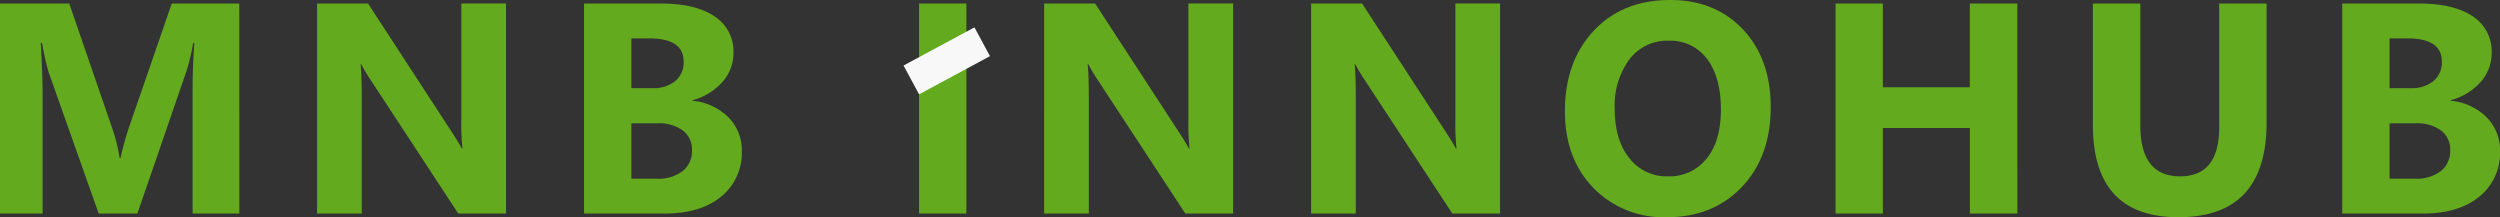 <svg xmlns="http://www.w3.org/2000/svg" viewBox="0 0 458.396 39.827">
  <rect x="0" y="0" width="458.396" height="39.827" fill="#333333" stroke="none"/>
  <defs>
    <style>
      .cls-1 {
        fill: #64aa1f;
      }

      .cls-2 {
        fill: none;
        stroke: #f8f8f8;
        stroke-width: 6px;
      }
    </style>
  </defs>
  <g id="Innohub_cím" data-name="Innohub cím" transform="translate(-732.404 -263.845)">
    <path id="Path_52" data-name="Path 52" class="cls-1" d="M48.286,0H39.719V-23.042q0-3.733.322-8.245h-.215a40.57,40.57,0,0,1-1.208,5.1L29.595,0H22.5L13.32-25.916a50.429,50.429,0,0,1-1.208-5.371H11.87q.349,5.693.349,9.99V0H4.4V-38.511h12.7l7.869,22.827a32.14,32.14,0,0,1,1.37,5.505h.161a55.435,55.435,0,0,1,1.531-5.559l7.869-22.773h12.38Zm48.9,0H88.43L72.558-24.2a34.989,34.989,0,0,1-1.934-3.2h-.107q.215,2.041.215,6.23V0H62.541V-38.511h9.346L87.167-15.066q1.047,1.584,1.934,3.142h.107a41.176,41.176,0,0,1-.215-5.291v-21.3h8.191Zm14.309,0V-38.511h14.019q6.445,0,9.91,2.363a7.6,7.6,0,0,1,3.464,6.66,7.883,7.883,0,0,1-2.108,5.452,11.076,11.076,0,0,1-5.385,3.25v.107a10.672,10.672,0,0,1,6.566,3.035,8.487,8.487,0,0,1,2.457,6.15A10.279,10.279,0,0,1,136.63-3.1Q132.843,0,126.291,0Zm8.674-32.119v9.131h3.813a6.356,6.356,0,0,0,4.23-1.3,4.439,4.439,0,0,0,1.544-3.585q0-4.243-6.338-4.243Zm0,15.576V-6.392h4.7a7.233,7.233,0,0,0,4.713-1.4,4.665,4.665,0,0,0,1.705-3.813,4.353,4.353,0,0,0-1.678-3.625,7.426,7.426,0,0,0-4.686-1.316ZM181.6,0h-8.674V-38.511H181.6Zm48.9,0h-8.755L205.874-24.2a34.993,34.993,0,0,1-1.934-3.2h-.107q.215,2.041.215,6.23V0h-8.191V-38.511H205.2l15.281,23.445q1.047,1.584,1.934,3.142h.107a41.174,41.174,0,0,1-.215-5.291v-21.3H230.5Zm48.952,0H270.7L254.826-24.2a34.993,34.993,0,0,1-1.934-3.2h-.107q.215,2.041.215,6.23V0h-8.191V-38.511h9.346l15.281,23.445q1.047,1.584,1.934,3.142h.107a41.177,41.177,0,0,1-.215-5.291v-21.3h8.191Zm30.583.671a17.926,17.926,0,0,1-13.481-5.385q-5.21-5.385-5.21-14.032,0-9.131,5.291-14.771t14.019-5.64q8.245,0,13.334,5.4t5.089,14.233q0,9.077-5.277,14.636T310.036.671Zm.376-32.361a8.732,8.732,0,0,0-7.251,3.424,14.276,14.276,0,0,0-2.686,9.064q0,5.72,2.686,9.05a8.6,8.6,0,0,0,7.036,3.33,8.691,8.691,0,0,0,7.117-3.236q2.632-3.236,2.632-8.983,0-5.989-2.551-9.319A8.318,8.318,0,0,0,310.412-31.689ZM374.3,0h-8.7V-15.684H349.642V0h-8.674V-38.511h8.674v15.361h15.952V-38.511h8.7ZM420-16.677Q420,.671,403.831.671q-15.684,0-15.684-16.946V-38.511h8.7v22.344q0,9.346,7.3,9.346,7.17,0,7.17-9.023V-38.511H420ZM433.877,0V-38.511H447.9q6.445,0,9.91,2.363a7.6,7.6,0,0,1,3.464,6.66,7.883,7.883,0,0,1-2.108,5.452,11.076,11.076,0,0,1-5.385,3.25v.107a10.672,10.672,0,0,1,6.566,3.035,8.487,8.487,0,0,1,2.457,6.15A10.279,10.279,0,0,1,459.014-3.1Q455.227,0,448.674,0Zm8.674-32.119v9.131h3.813a6.356,6.356,0,0,0,4.23-1.3,4.439,4.439,0,0,0,1.544-3.585q0-4.243-6.338-4.243Zm0,15.576V-6.392h4.7a7.233,7.233,0,0,0,4.713-1.4,4.665,4.665,0,0,0,1.705-3.813,4.353,4.353,0,0,0-1.678-3.625,7.426,7.426,0,0,0-4.686-1.316Z" transform="translate(728 303)"/>
    <path id="Path_53" data-name="Path 53" class="cls-2" d="M13,0,0,7" transform="translate(899.5 271.5)"/>
  </g>
</svg>
